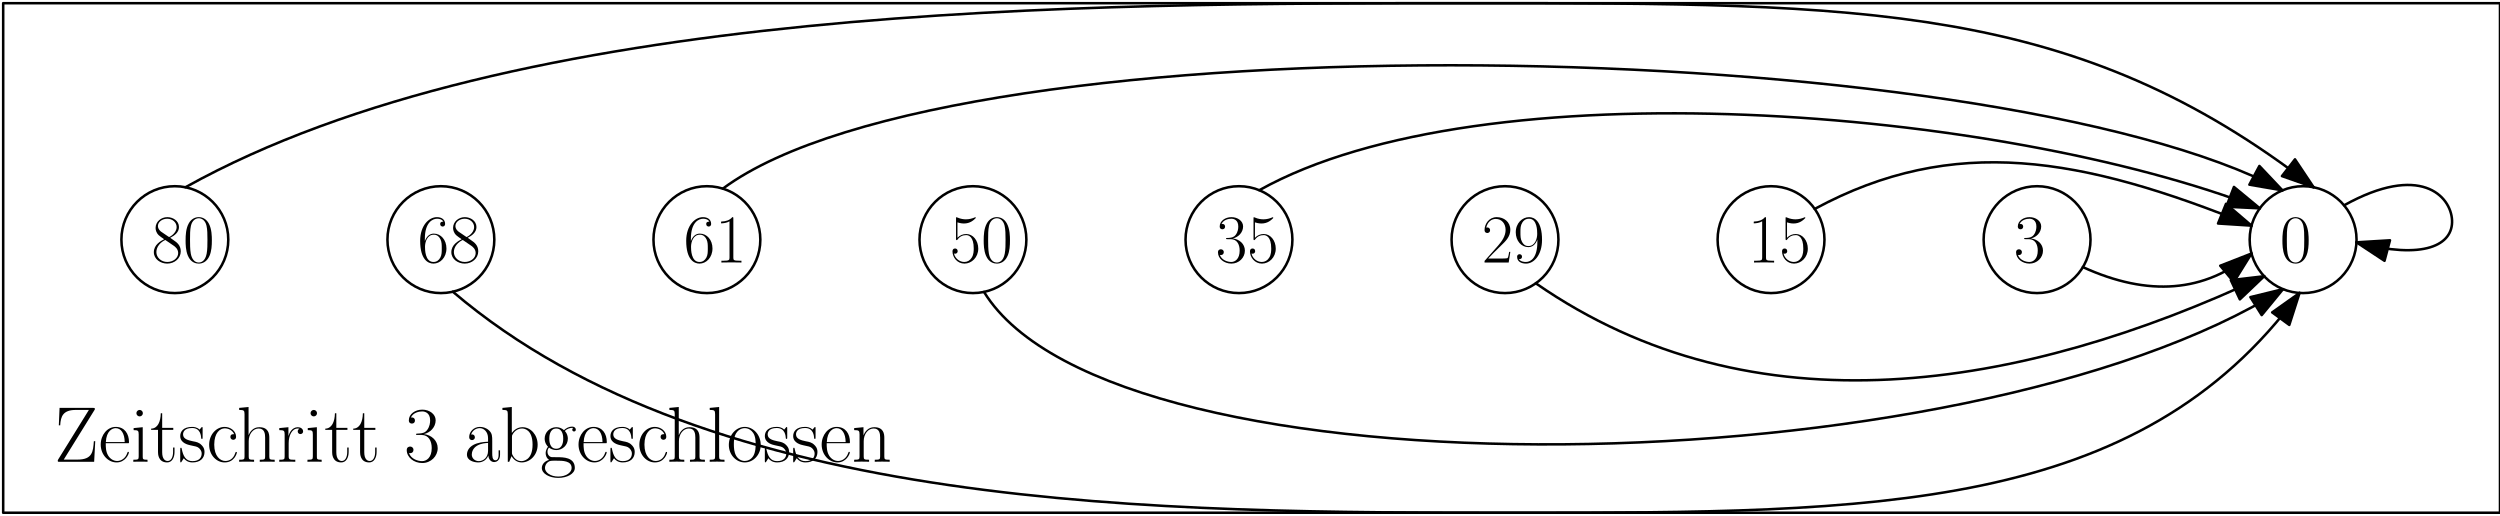 <?xml version="1.0" encoding="UTF-8"?>
<svg xmlns="http://www.w3.org/2000/svg" xmlns:xlink="http://www.w3.org/1999/xlink" width="785pt" height="162pt" viewBox="0 0 785 162" version="1.1">
<defs>
<g>
<symbol overflow="visible" id="glyph0-0">
<path style="stroke:none;" d=""/>
</symbol>
<symbol overflow="visible" id="glyph0-1">
<path style="stroke:none;" d="M 12.781 -16.438 C 12.781 -16.906 12.766 -16.922 12.234 -16.922 L 1.703 -16.922 L 1.469 -11.453 L 1.906 -11.453 C 2.062 -14.281 2.797 -16.281 6.812 -16.281 L 10.906 -16.281 L 1.312 -0.797 C 1.141 -0.516 1.141 -0.5 1.141 -0.328 C 1.141 0 1.188 0 1.688 0 L 12.562 0 L 12.906 -6.469 L 12.469 -6.469 C 12.234 -3.219 12.062 -0.688 7.328 -0.688 L 3.016 -0.688 Z M 12.781 -16.438 "/>
</symbol>
<symbol overflow="visible" id="glyph0-2">
<path style="stroke:none;" d="M 9.438 -5.828 C 9.547 -5.922 9.547 -5.969 9.547 -6.219 C 9.547 -8.75 8.203 -10.953 5.375 -10.953 C 2.75 -10.953 0.672 -8.453 0.672 -5.406 C 0.672 -2.188 3.016 0.203 5.656 0.203 C 8.422 0.203 9.516 -2.422 9.516 -2.953 C 9.516 -3.125 9.375 -3.125 9.312 -3.125 C 9.141 -3.125 9.125 -3.078 9.016 -2.781 C 8.469 -1.094 7.109 -0.25 5.828 -0.25 C 4.766 -0.25 3.688 -0.844 3.016 -1.938 C 2.25 -3.203 2.25 -4.656 2.25 -5.828 Z M 2.281 -6.188 C 2.453 -9.766 4.359 -10.562 5.359 -10.562 C 7.031 -10.562 8.172 -8.969 8.203 -6.188 Z M 2.281 -6.188 "/>
</symbol>
<symbol overflow="visible" id="glyph0-3">
<path style="stroke:none;" d="M 3.844 -15.266 C 3.844 -15.812 3.391 -16.281 2.828 -16.281 C 2.281 -16.281 1.812 -15.828 1.812 -15.266 C 1.812 -14.719 2.25 -14.25 2.828 -14.25 C 3.375 -14.25 3.844 -14.688 3.844 -15.266 Z M 0.938 -10.578 L 0.938 -9.938 C 2.328 -9.938 2.531 -9.781 2.531 -8.594 L 2.531 -1.703 C 2.531 -0.766 2.422 -0.641 0.844 -0.641 L 0.844 0 C 1.438 -0.047 2.5 -0.047 3.125 -0.047 C 3.719 -0.047 4.734 -0.047 5.297 0 L 5.297 -0.641 C 3.844 -0.641 3.797 -0.797 3.797 -1.688 L 3.797 -10.859 Z M 0.938 -10.578 "/>
</symbol>
<symbol overflow="visible" id="glyph0-4">
<path style="stroke:none;" d="M 3.734 -10.016 L 7.219 -10.016 L 7.219 -10.656 L 3.734 -10.656 L 3.734 -15.234 L 3.297 -15.234 C 3.25 -12.688 2.375 -10.453 0.266 -10.406 L 0.266 -10.016 L 2.422 -10.016 L 2.422 -3.047 C 2.422 -2.578 2.422 0.203 5.297 0.203 C 6.766 0.203 7.609 -1.234 7.609 -3.078 L 7.609 -4.484 L 7.156 -4.484 L 7.156 -3.094 C 7.156 -1.391 6.5 -0.25 5.453 -0.25 C 4.734 -0.25 3.734 -0.75 3.734 -3 Z M 3.734 -10.016 "/>
</symbol>
<symbol overflow="visible" id="glyph0-5">
<path style="stroke:none;" d="M 7.656 -10.453 C 7.656 -10.906 7.625 -10.922 7.484 -10.922 C 7.391 -10.922 7.359 -10.906 7.062 -10.531 C 6.984 -10.438 6.766 -10.188 6.688 -10.094 C 5.891 -10.922 4.781 -10.953 4.359 -10.953 C 1.609 -10.953 0.625 -9.516 0.625 -8.078 C 0.625 -5.844 3.141 -5.328 3.859 -5.172 C 5.422 -4.859 5.969 -4.766 6.5 -4.312 C 6.812 -4.016 7.359 -3.469 7.359 -2.578 C 7.359 -1.531 6.766 -0.203 4.484 -0.203 C 2.328 -0.203 1.562 -1.828 1.109 -4.016 C 1.047 -4.359 1.047 -4.391 0.844 -4.391 C 0.641 -4.391 0.625 -4.359 0.625 -3.859 L 0.625 -0.297 C 0.625 0.156 0.641 0.172 0.797 0.172 C 0.922 0.172 0.938 0.156 1.062 -0.047 C 1.219 -0.266 1.594 -0.875 1.734 -1.109 C 2.234 -0.453 3.094 0.203 4.484 0.203 C 6.938 0.203 8.25 -1.141 8.25 -3.078 C 8.25 -4.344 7.578 -5 7.266 -5.297 C 6.516 -6.078 5.656 -6.25 4.609 -6.438 C 3.25 -6.734 1.516 -7.094 1.516 -8.594 C 1.516 -9.25 1.859 -10.609 4.359 -10.609 C 7.016 -10.609 7.156 -8.125 7.219 -7.328 C 7.234 -7.219 7.359 -7.188 7.438 -7.188 C 7.656 -7.188 7.656 -7.266 7.656 -7.688 Z M 7.656 -10.453 "/>
</symbol>
<symbol overflow="visible" id="glyph0-6">
<path style="stroke:none;" d="M 8.656 -8.672 C 8.172 -8.672 7.484 -8.672 7.484 -7.812 C 7.484 -7.109 8.047 -6.906 8.375 -6.906 C 8.547 -6.906 9.266 -6.984 9.266 -7.859 C 9.266 -9.609 7.578 -10.953 5.672 -10.953 C 3.047 -10.953 0.812 -8.531 0.812 -5.359 C 0.812 -2.062 3.141 0.203 5.672 0.203 C 8.75 0.203 9.516 -2.656 9.516 -2.922 C 9.516 -3.016 9.484 -3.094 9.312 -3.094 C 9.141 -3.094 9.125 -3.078 9.016 -2.75 C 8.375 -0.75 6.969 -0.25 5.891 -0.25 C 4.312 -0.25 2.406 -1.703 2.406 -5.375 C 2.406 -9.141 4.234 -10.5 5.703 -10.5 C 6.672 -10.5 8.109 -10.031 8.656 -8.672 Z M 8.656 -8.672 "/>
</symbol>
<symbol overflow="visible" id="glyph0-7">
<path style="stroke:none;" d="M 10.281 -7.531 C 10.281 -8.797 10.031 -10.859 7.109 -10.859 C 5.078 -10.859 4.094 -9.219 3.797 -8.406 L 3.766 -8.406 L 3.766 -17.203 L 0.812 -16.922 L 0.812 -16.281 C 2.281 -16.281 2.5 -16.125 2.5 -14.938 L 2.5 -1.703 C 2.5 -0.766 2.406 -0.641 0.812 -0.641 L 0.812 0 C 1.406 -0.047 2.5 -0.047 3.141 -0.047 C 3.797 -0.047 4.906 -0.047 5.5 0 L 5.5 -0.641 C 3.922 -0.641 3.812 -0.75 3.812 -1.703 L 3.812 -6.469 C 3.812 -8.75 5.203 -10.453 6.938 -10.453 C 8.766 -10.453 8.969 -8.828 8.969 -7.625 L 8.969 -1.703 C 8.969 -0.766 8.875 -0.641 7.281 -0.641 L 7.281 0 C 7.875 -0.047 8.969 -0.047 9.609 -0.047 C 10.266 -0.047 11.375 -0.047 11.969 0 L 11.969 -0.641 C 10.391 -0.641 10.281 -0.75 10.281 -1.703 Z M 10.281 -7.531 "/>
</symbol>
<symbol overflow="visible" id="glyph0-8">
<path style="stroke:none;" d="M 3.719 -5.844 C 3.719 -8.234 4.734 -10.453 6.594 -10.453 C 6.766 -10.453 6.938 -10.438 7.109 -10.359 C 7.109 -10.359 6.562 -10.188 6.562 -9.547 C 6.562 -8.953 7.031 -8.703 7.406 -8.703 C 7.703 -8.703 8.25 -8.875 8.25 -9.562 C 8.25 -10.359 7.453 -10.859 6.609 -10.859 C 4.734 -10.859 3.922 -9.016 3.672 -8.156 L 3.641 -8.156 L 3.641 -10.859 L 0.766 -10.578 L 0.766 -9.938 C 2.234 -9.938 2.453 -9.781 2.453 -8.594 L 2.453 -1.703 C 2.453 -0.766 2.359 -0.641 0.766 -0.641 L 0.766 0 C 1.359 -0.047 2.5 -0.047 3.141 -0.047 C 3.859 -0.047 5.125 -0.047 5.797 0 L 5.797 -0.641 C 4.016 -0.641 3.719 -0.641 3.719 -1.766 Z M 3.719 -5.844 "/>
</symbol>
<symbol overflow="visible" id="glyph0-9">
<path style="stroke:none;" d="M 5.484 -8.422 C 7.688 -8.422 8.656 -6.516 8.656 -4.312 C 8.656 -1.344 7.062 -0.203 5.625 -0.203 C 4.312 -0.203 2.188 -0.844 1.516 -2.75 C 1.641 -2.703 1.766 -2.703 1.891 -2.703 C 2.484 -2.703 2.922 -3.094 2.922 -3.734 C 2.922 -4.453 2.375 -4.781 1.891 -4.781 C 1.469 -4.781 0.812 -4.578 0.812 -3.672 C 0.812 -1.391 3.047 0.391 5.672 0.391 C 8.422 0.391 10.531 -1.766 10.531 -4.281 C 10.531 -6.688 8.547 -8.422 6.188 -8.703 C 8.078 -9.094 9.891 -10.781 9.891 -13.031 C 9.891 -14.969 7.938 -16.375 5.703 -16.375 C 3.438 -16.375 1.469 -15 1.469 -13.016 C 1.469 -12.141 2.109 -12 2.422 -12 C 2.953 -12 3.391 -12.312 3.391 -12.953 C 3.391 -13.609 2.953 -13.922 2.422 -13.922 C 2.328 -13.922 2.203 -13.922 2.109 -13.875 C 2.828 -15.516 4.781 -15.812 5.656 -15.812 C 6.516 -15.812 8.156 -15.391 8.156 -13.016 C 8.156 -12.312 8.047 -11.078 7.219 -9.984 C 6.469 -9.016 5.625 -8.969 4.812 -8.891 C 4.688 -8.891 4.109 -8.844 4.016 -8.844 C 3.844 -8.828 3.734 -8.797 3.734 -8.625 C 3.734 -8.453 3.766 -8.422 4.266 -8.422 Z M 5.484 -8.422 "/>
</symbol>
<symbol overflow="visible" id="glyph1-0">
<path style="stroke:none;" d=""/>
</symbol>
<symbol overflow="visible" id="glyph1-1">
<path style="stroke:none;" d="M 5.859 -7.766 C 7.219 -8.453 8.609 -9.484 8.609 -11.141 C 8.609 -13.109 6.703 -14.25 4.953 -14.25 C 3 -14.25 1.266 -12.828 1.266 -10.875 C 1.266 -10.328 1.406 -9.406 2.25 -8.578 C 2.453 -8.359 3.359 -7.719 3.953 -7.312 C 2.969 -6.812 0.719 -5.625 0.719 -3.25 C 0.719 -1.031 2.828 0.344 4.922 0.344 C 7.219 0.344 9.172 -1.312 9.172 -3.516 C 9.172 -5.484 7.844 -6.375 6.984 -6.969 Z M 3.047 -9.656 C 2.875 -9.766 2 -10.438 2 -11.453 C 2 -12.766 3.359 -13.75 4.922 -13.75 C 6.625 -13.75 7.875 -12.547 7.875 -11.141 C 7.875 -9.141 5.625 -8 5.516 -8 C 5.5 -8 5.484 -8 5.297 -8.125 Z M 7.016 -5.234 C 7.328 -5 8.359 -4.297 8.359 -2.969 C 8.359 -1.375 6.766 -0.172 4.953 -0.172 C 3 -0.172 1.516 -1.578 1.516 -3.281 C 1.516 -4.984 2.828 -6.406 4.312 -7.078 Z M 7.016 -5.234 "/>
</symbol>
<symbol overflow="visible" id="glyph1-2">
<path style="stroke:none;" d="M 9.062 -6.922 C 9.062 -8.234 9.031 -10.484 8.125 -12.203 C 7.328 -13.719 6.062 -14.25 4.938 -14.25 C 3.906 -14.25 2.594 -13.781 1.766 -12.219 C 0.906 -10.609 0.812 -8.609 0.812 -6.922 C 0.812 -5.688 0.844 -3.812 1.516 -2.172 C 2.438 0.047 4.094 0.344 4.938 0.344 C 5.938 0.344 7.438 -0.062 8.328 -2.109 C 8.969 -3.594 9.062 -5.344 9.062 -6.922 Z M 4.938 0 C 3.562 0 2.734 -1.188 2.438 -2.828 C 2.203 -4.094 2.203 -5.953 2.203 -7.156 C 2.203 -8.812 2.203 -10.203 2.484 -11.516 C 2.891 -13.344 4.094 -13.906 4.938 -13.906 C 5.828 -13.906 6.969 -13.328 7.375 -11.562 C 7.656 -10.328 7.672 -8.891 7.672 -7.156 C 7.672 -5.75 7.672 -4.031 7.422 -2.766 C 6.969 -0.406 5.688 0 4.938 0 Z M 4.938 0 "/>
</symbol>
<symbol overflow="visible" id="glyph1-3">
<path style="stroke:none;" d="M 2.281 -7.438 C 2.281 -12.594 4.703 -13.75 6.109 -13.75 C 6.562 -13.75 7.656 -13.672 8.094 -12.828 C 7.734 -12.828 7.094 -12.828 7.094 -12.078 C 7.094 -11.5 7.562 -11.297 7.875 -11.297 C 8.062 -11.297 8.641 -11.391 8.641 -12.125 C 8.641 -13.484 7.562 -14.25 6.078 -14.25 C 3.516 -14.25 0.812 -11.578 0.812 -6.812 C 0.812 -0.953 3.25 0.344 4.984 0.344 C 7.078 0.344 9.062 -1.531 9.062 -4.422 C 9.062 -7.109 7.312 -9.078 5.109 -9.078 C 3.797 -9.078 2.828 -8.219 2.281 -6.703 Z M 4.984 -0.172 C 2.328 -0.172 2.328 -4.141 2.328 -4.938 C 2.328 -6.484 3.062 -8.734 5.062 -8.734 C 5.438 -8.734 6.484 -8.734 7.203 -7.25 C 7.594 -6.406 7.594 -5.516 7.594 -4.438 C 7.594 -3.281 7.594 -2.422 7.141 -1.547 C 6.656 -0.672 5.969 -0.172 4.984 -0.172 Z M 4.984 -0.172 "/>
</symbol>
<symbol overflow="visible" id="glyph1-4">
<path style="stroke:none;" d="M 5.734 -13.781 C 5.734 -14.234 5.719 -14.25 5.406 -14.25 C 4.578 -13.234 3.297 -12.922 2.094 -12.875 C 2.031 -12.875 1.922 -12.875 1.891 -12.828 C 1.875 -12.781 1.875 -12.75 1.875 -12.297 C 2.547 -12.297 3.672 -12.422 4.531 -12.938 L 4.531 -1.578 C 4.531 -0.812 4.484 -0.562 2.625 -0.562 L 1.984 -0.562 L 1.984 0 C 3.016 -0.016 4.094 -0.047 5.125 -0.047 C 6.172 -0.047 7.25 -0.016 8.281 0 L 8.281 -0.562 L 7.641 -0.562 C 5.781 -0.562 5.734 -0.797 5.734 -1.578 Z M 5.734 -13.781 "/>
</symbol>
<symbol overflow="visible" id="glyph1-5">
<path style="stroke:none;" d="M 2.453 -12.609 C 2.672 -12.531 3.562 -12.25 4.469 -12.25 C 6.469 -12.25 7.562 -13.328 8.188 -13.953 C 8.188 -14.125 8.188 -14.234 8.062 -14.234 C 8.047 -14.234 8 -14.234 7.828 -14.141 C 7.078 -13.828 6.188 -13.562 5.109 -13.562 C 4.469 -13.562 3.5 -13.656 2.438 -14.125 C 2.203 -14.234 2.156 -14.234 2.141 -14.234 C 2.031 -14.234 2 -14.203 2 -13.781 L 2 -7.531 C 2 -7.141 2 -7.031 2.219 -7.031 C 2.328 -7.031 2.375 -7.078 2.484 -7.219 C 3.172 -8.188 4.125 -8.609 5.203 -8.609 C 5.953 -8.609 7.562 -8.125 7.562 -4.438 C 7.562 -3.75 7.562 -2.5 6.922 -1.516 C 6.375 -0.625 5.547 -0.172 4.609 -0.172 C 3.188 -0.172 1.75 -1.172 1.359 -2.828 C 1.438 -2.797 1.625 -2.766 1.703 -2.766 C 1.984 -2.766 2.516 -2.906 2.516 -3.578 C 2.516 -4.156 2.109 -4.406 1.703 -4.406 C 1.203 -4.406 0.891 -4.094 0.891 -3.5 C 0.891 -1.625 2.375 0.344 4.656 0.344 C 6.875 0.344 8.984 -1.578 8.984 -4.359 C 8.984 -6.938 7.312 -8.953 5.219 -8.953 C 4.125 -8.953 3.188 -8.531 2.453 -7.766 Z M 2.453 -12.609 "/>
</symbol>
<symbol overflow="visible" id="glyph1-6">
<path style="stroke:none;" d="M 4.766 -7.328 C 6.688 -7.328 7.531 -5.672 7.531 -3.75 C 7.531 -1.172 6.141 -0.172 4.891 -0.172 C 3.75 -0.172 1.891 -0.734 1.312 -2.391 C 1.422 -2.344 1.531 -2.344 1.641 -2.344 C 2.156 -2.344 2.547 -2.703 2.547 -3.25 C 2.547 -3.875 2.062 -4.156 1.641 -4.156 C 1.266 -4.156 0.719 -3.984 0.719 -3.188 C 0.719 -1.203 2.656 0.344 4.938 0.344 C 7.328 0.344 9.172 -1.531 9.172 -3.734 C 9.172 -5.828 7.438 -7.328 5.391 -7.562 C 7.031 -7.906 8.609 -9.375 8.609 -11.344 C 8.609 -13.031 6.906 -14.25 4.953 -14.25 C 3 -14.25 1.266 -13.047 1.266 -11.328 C 1.266 -10.562 1.828 -10.438 2.109 -10.438 C 2.562 -10.438 2.953 -10.719 2.953 -11.281 C 2.953 -11.844 2.562 -12.125 2.109 -12.125 C 2.031 -12.125 1.922 -12.125 1.828 -12.078 C 2.453 -13.5 4.156 -13.75 4.922 -13.75 C 5.672 -13.75 7.094 -13.391 7.094 -11.328 C 7.094 -10.719 7.016 -9.641 6.281 -8.688 C 5.625 -7.844 4.891 -7.812 4.188 -7.734 C 4.078 -7.734 3.578 -7.703 3.5 -7.703 C 3.344 -7.672 3.25 -7.656 3.25 -7.5 C 3.25 -7.359 3.281 -7.328 3.703 -7.328 Z M 4.766 -7.328 "/>
</symbol>
<symbol overflow="visible" id="glyph1-7">
<path style="stroke:none;" d="M 8.984 -3.344 L 8.609 -3.344 C 8.391 -1.812 8.219 -1.547 8.125 -1.422 C 8.016 -1.25 6.469 -1.25 6.172 -1.25 L 2.031 -1.25 C 2.797 -2.094 4.312 -3.625 6.141 -5.391 C 7.453 -6.641 8.984 -8.109 8.984 -10.25 C 8.984 -12.781 6.969 -14.25 4.703 -14.25 C 2.328 -14.25 0.891 -12.156 0.891 -10.219 C 0.891 -9.375 1.516 -9.266 1.766 -9.266 C 1.984 -9.266 2.625 -9.406 2.625 -10.156 C 2.625 -10.828 2.062 -11.016 1.766 -11.016 C 1.641 -11.016 1.516 -11 1.422 -10.953 C 1.828 -12.781 3.078 -13.688 4.406 -13.688 C 6.281 -13.688 7.5 -12.203 7.5 -10.25 C 7.5 -8.359 6.406 -6.75 5.172 -5.344 L 0.891 -0.5 L 0.891 0 L 8.469 0 Z M 8.984 -3.344 "/>
</symbol>
<symbol overflow="visible" id="glyph1-8">
<path style="stroke:none;" d="M 7.594 -6.375 C 7.594 -1.641 5.625 -0.172 4.016 -0.172 C 3.516 -0.172 2.312 -0.234 1.812 -1.078 C 2.375 -0.984 2.781 -1.297 2.781 -1.828 C 2.781 -2.422 2.312 -2.609 2 -2.609 C 1.812 -2.609 1.234 -2.516 1.234 -1.797 C 1.234 -0.328 2.5 0.344 4.047 0.344 C 6.531 0.344 9.062 -2.375 9.062 -7.109 C 9.062 -13.031 6.641 -14.25 5 -14.25 C 2.875 -14.25 0.812 -12.375 0.812 -9.484 C 0.812 -6.812 2.562 -4.828 4.766 -4.828 C 6.578 -4.828 7.375 -6.516 7.594 -7.219 Z M 4.812 -5.172 C 4.219 -5.172 3.406 -5.281 2.734 -6.578 C 2.281 -7.422 2.281 -8.406 2.281 -9.469 C 2.281 -10.734 2.281 -11.625 2.891 -12.578 C 3.188 -13.031 3.75 -13.75 5 -13.75 C 7.547 -13.75 7.547 -9.859 7.547 -8.984 C 7.547 -7.453 6.859 -5.172 4.812 -5.172 Z M 4.812 -5.172 "/>
</symbol>
<symbol overflow="visible" id="glyph2-0">
<path style="stroke:none;" d=""/>
</symbol>
<symbol overflow="visible" id="glyph2-1">
<path style="stroke:none;" d="M 8.922 -6.422 C 8.922 -8.047 8.922 -8.922 7.875 -9.891 C 6.969 -10.703 5.891 -10.953 5.062 -10.953 C 3.094 -10.953 1.688 -9.422 1.688 -7.781 C 1.688 -6.859 2.422 -6.812 2.578 -6.812 C 2.906 -6.812 3.469 -7.016 3.469 -7.703 C 3.469 -8.328 3 -8.594 2.578 -8.594 C 2.484 -8.594 2.359 -8.578 2.281 -8.547 C 2.797 -10.109 4.141 -10.562 5 -10.562 C 6.25 -10.562 7.609 -9.469 7.609 -7.391 L 7.609 -6.297 C 6.141 -6.25 4.391 -6.047 3 -5.297 C 1.438 -4.438 0.984 -3.203 0.984 -2.25 C 0.984 -0.344 3.219 0.203 4.531 0.203 C 5.891 0.203 7.156 -0.562 7.703 -1.984 C 7.75 -0.891 8.453 0.094 9.547 0.094 C 10.062 0.094 11.375 -0.25 11.375 -2.203 L 11.375 -3.594 L 10.922 -3.594 L 10.922 -2.188 C 10.922 -0.672 10.266 -0.469 9.938 -0.469 C 8.922 -0.469 8.922 -1.766 8.922 -2.844 Z M 7.609 -3.438 C 7.609 -1.281 6.078 -0.203 4.703 -0.203 C 3.469 -0.203 2.5 -1.109 2.5 -2.25 C 2.5 -3 2.828 -4.312 4.266 -5.109 C 5.453 -5.781 6.812 -5.875 7.609 -5.922 Z M 7.609 -3.438 "/>
</symbol>
<symbol overflow="visible" id="glyph2-2">
<path style="stroke:none;" d="M 3.719 -17.203 L 0.766 -16.922 L 0.766 -16.281 C 2.234 -16.281 2.453 -16.125 2.453 -14.938 L 2.453 0 L 2.906 0 L 3.625 -1.766 C 4.344 -0.594 5.406 0.203 6.844 0.203 C 9.312 0.203 11.828 -1.984 11.828 -5.359 C 11.828 -8.531 9.594 -10.859 7.094 -10.859 C 5.547 -10.859 4.453 -10.031 3.719 -9.062 Z M 3.766 -7.812 C 3.766 -8.25 3.766 -8.328 4.109 -8.844 C 5.078 -10.328 6.469 -10.453 6.938 -10.453 C 7.688 -10.453 10.234 -10.062 10.234 -5.375 C 10.234 -0.469 7.312 -0.203 6.719 -0.203 C 5.953 -0.203 4.828 -0.5 4.047 -1.938 C 3.766 -2.406 3.766 -2.453 3.766 -2.906 Z M 3.766 -7.812 "/>
</symbol>
<symbol overflow="visible" id="glyph2-3">
<path style="stroke:none;" d="M 2.75 -4.453 C 3.219 -4.094 4.047 -3.672 5.031 -3.672 C 6.984 -3.672 8.672 -5.203 8.672 -7.266 C 8.672 -7.906 8.469 -8.891 7.734 -9.672 C 8.422 -10.406 9.438 -10.656 10.016 -10.656 C 10.109 -10.656 10.266 -10.656 10.391 -10.578 C 10.281 -10.562 10.062 -10.453 10.062 -10.062 C 10.062 -9.734 10.281 -9.516 10.609 -9.516 C 10.984 -9.516 11.172 -9.766 11.172 -10.094 C 11.172 -10.562 10.797 -11.047 10.016 -11.047 C 9.016 -11.047 8.156 -10.578 7.453 -9.938 C 6.719 -10.609 5.828 -10.859 5.031 -10.859 C 3.078 -10.859 1.391 -9.312 1.391 -7.266 C 1.391 -5.844 2.203 -4.953 2.453 -4.703 C 1.703 -3.844 1.703 -2.828 1.703 -2.703 C 1.703 -2.062 1.953 -1.109 2.797 -0.594 C 1.516 -0.266 0.5 0.719 0.5 1.953 C 0.5 3.734 2.844 5.062 5.672 5.062 C 8.406 5.062 10.859 3.797 10.859 1.938 C 10.859 -1.438 7.188 -1.438 5.281 -1.438 C 4.703 -1.438 3.688 -1.438 3.562 -1.469 C 2.797 -1.594 2.281 -2.281 2.281 -3.141 C 2.281 -3.375 2.281 -3.922 2.75 -4.453 Z M 5.031 -4.094 C 2.844 -4.094 2.844 -6.766 2.844 -7.266 C 2.844 -7.75 2.844 -10.438 5.031 -10.438 C 7.219 -10.438 7.219 -7.75 7.219 -7.266 C 7.219 -6.766 7.219 -4.094 5.031 -4.094 Z M 5.672 4.641 C 3.203 4.641 1.484 3.328 1.484 1.953 C 1.484 1.188 1.906 0.469 2.453 0.078 C 3.078 -0.344 3.328 -0.344 5 -0.344 C 7.031 -0.344 9.859 -0.344 9.859 1.953 C 9.859 3.328 8.156 4.641 5.672 4.641 Z M 5.672 4.641 "/>
</symbol>
<symbol overflow="visible" id="glyph2-4">
<path style="stroke:none;" d="M 9.438 -5.828 C 9.547 -5.922 9.547 -5.969 9.547 -6.219 C 9.547 -8.75 8.203 -10.953 5.375 -10.953 C 2.75 -10.953 0.672 -8.453 0.672 -5.406 C 0.672 -2.188 3.016 0.203 5.656 0.203 C 8.422 0.203 9.516 -2.422 9.516 -2.953 C 9.516 -3.125 9.375 -3.125 9.312 -3.125 C 9.141 -3.125 9.125 -3.078 9.016 -2.781 C 8.469 -1.094 7.109 -0.25 5.828 -0.25 C 4.766 -0.25 3.688 -0.844 3.016 -1.938 C 2.25 -3.203 2.25 -4.656 2.25 -5.828 Z M 2.281 -6.188 C 2.453 -9.766 4.359 -10.562 5.359 -10.562 C 7.031 -10.562 8.172 -8.969 8.203 -6.188 Z M 2.281 -6.188 "/>
</symbol>
<symbol overflow="visible" id="glyph2-5">
<path style="stroke:none;" d="M 7.656 -10.453 C 7.656 -10.906 7.625 -10.922 7.484 -10.922 C 7.391 -10.922 7.359 -10.906 7.062 -10.531 C 6.984 -10.438 6.766 -10.188 6.688 -10.094 C 5.891 -10.922 4.781 -10.953 4.359 -10.953 C 1.609 -10.953 0.625 -9.516 0.625 -8.078 C 0.625 -5.844 3.141 -5.328 3.859 -5.172 C 5.422 -4.859 5.969 -4.766 6.5 -4.312 C 6.812 -4.016 7.359 -3.469 7.359 -2.578 C 7.359 -1.531 6.766 -0.203 4.484 -0.203 C 2.328 -0.203 1.562 -1.828 1.109 -4.016 C 1.047 -4.359 1.047 -4.391 0.844 -4.391 C 0.641 -4.391 0.625 -4.359 0.625 -3.859 L 0.625 -0.297 C 0.625 0.156 0.641 0.172 0.797 0.172 C 0.922 0.172 0.938 0.156 1.062 -0.047 C 1.219 -0.266 1.594 -0.875 1.734 -1.109 C 2.234 -0.453 3.094 0.203 4.484 0.203 C 6.938 0.203 8.25 -1.141 8.25 -3.078 C 8.25 -4.344 7.578 -5 7.266 -5.297 C 6.516 -6.078 5.656 -6.25 4.609 -6.438 C 3.25 -6.734 1.516 -7.094 1.516 -8.594 C 1.516 -9.25 1.859 -10.609 4.359 -10.609 C 7.016 -10.609 7.156 -8.125 7.219 -7.328 C 7.234 -7.219 7.359 -7.188 7.438 -7.188 C 7.656 -7.188 7.656 -7.266 7.656 -7.688 Z M 7.656 -10.453 "/>
</symbol>
<symbol overflow="visible" id="glyph2-6">
<path style="stroke:none;" d="M 8.656 -8.672 C 8.172 -8.672 7.484 -8.672 7.484 -7.812 C 7.484 -7.109 8.047 -6.906 8.375 -6.906 C 8.547 -6.906 9.266 -6.984 9.266 -7.859 C 9.266 -9.609 7.578 -10.953 5.672 -10.953 C 3.047 -10.953 0.812 -8.531 0.812 -5.359 C 0.812 -2.062 3.141 0.203 5.672 0.203 C 8.75 0.203 9.516 -2.656 9.516 -2.922 C 9.516 -3.016 9.484 -3.094 9.312 -3.094 C 9.141 -3.094 9.125 -3.078 9.016 -2.75 C 8.375 -0.75 6.969 -0.25 5.891 -0.25 C 4.312 -0.25 2.406 -1.703 2.406 -5.375 C 2.406 -9.141 4.234 -10.5 5.703 -10.5 C 6.672 -10.5 8.109 -10.031 8.656 -8.672 Z M 8.656 -8.672 "/>
</symbol>
<symbol overflow="visible" id="glyph2-7">
<path style="stroke:none;" d="M 10.281 -7.531 C 10.281 -8.797 10.031 -10.859 7.109 -10.859 C 5.078 -10.859 4.094 -9.219 3.797 -8.406 L 3.766 -8.406 L 3.766 -17.203 L 0.812 -16.922 L 0.812 -16.281 C 2.281 -16.281 2.5 -16.125 2.5 -14.938 L 2.5 -1.703 C 2.5 -0.766 2.406 -0.641 0.812 -0.641 L 0.812 0 C 1.406 -0.047 2.5 -0.047 3.141 -0.047 C 3.797 -0.047 4.906 -0.047 5.5 0 L 5.5 -0.641 C 3.922 -0.641 3.812 -0.75 3.812 -1.703 L 3.812 -6.469 C 3.812 -8.75 5.203 -10.453 6.938 -10.453 C 8.766 -10.453 8.969 -8.828 8.969 -7.625 L 8.969 -1.703 C 8.969 -0.766 8.875 -0.641 7.281 -0.641 L 7.281 0 C 7.875 -0.047 8.969 -0.047 9.609 -0.047 C 10.266 -0.047 11.375 -0.047 11.969 0 L 11.969 -0.641 C 10.391 -0.641 10.281 -0.75 10.281 -1.703 Z M 10.281 -7.531 "/>
</symbol>
<symbol overflow="visible" id="glyph2-8">
<path style="stroke:none;" d="M 3.797 -17.203 L 0.844 -16.922 L 0.844 -16.281 C 2.297 -16.281 2.531 -16.125 2.531 -14.938 L 2.531 -1.703 C 2.531 -0.766 2.422 -0.641 0.844 -0.641 L 0.844 0 C 1.438 -0.047 2.531 -0.047 3.141 -0.047 C 3.797 -0.047 4.875 -0.047 5.484 0 L 5.484 -0.641 C 3.891 -0.641 3.797 -0.75 3.797 -1.703 Z M 3.797 -17.203 "/>
</symbol>
<symbol overflow="visible" id="glyph2-9">
<path style="stroke:none;" d="M 10.688 -5.297 C 10.688 -8.469 8.375 -10.953 5.672 -10.953 C 2.969 -10.953 0.672 -8.469 0.672 -5.297 C 0.672 -2.188 2.969 0.203 5.672 0.203 C 8.375 0.203 10.688 -2.188 10.688 -5.297 Z M 5.672 -0.25 C 4.516 -0.25 3.516 -0.938 2.953 -1.906 C 2.328 -3.016 2.25 -4.406 2.25 -5.5 C 2.25 -6.547 2.297 -7.828 2.953 -8.953 C 3.438 -9.766 4.406 -10.562 5.672 -10.562 C 6.797 -10.562 7.734 -9.938 8.328 -9.062 C 9.094 -7.906 9.094 -6.266 9.094 -5.5 C 9.094 -4.531 9.047 -3.047 8.375 -1.859 C 7.688 -0.719 6.609 -0.25 5.672 -0.25 Z M 5.672 -0.25 "/>
</symbol>
<symbol overflow="visible" id="glyph2-10">
<path style="stroke:none;" d="M 10.281 -7.531 C 10.281 -8.797 10.031 -10.859 7.109 -10.859 C 5.156 -10.859 4.141 -9.344 3.766 -8.344 L 3.734 -8.344 L 3.734 -10.859 L 0.812 -10.578 L 0.812 -9.938 C 2.281 -9.938 2.5 -9.781 2.5 -8.594 L 2.5 -1.703 C 2.5 -0.766 2.406 -0.641 0.812 -0.641 L 0.812 0 C 1.406 -0.047 2.5 -0.047 3.141 -0.047 C 3.797 -0.047 4.906 -0.047 5.5 0 L 5.5 -0.641 C 3.922 -0.641 3.812 -0.75 3.812 -1.703 L 3.812 -6.469 C 3.812 -8.75 5.203 -10.453 6.938 -10.453 C 8.766 -10.453 8.969 -8.828 8.969 -7.625 L 8.969 -1.703 C 8.969 -0.766 8.875 -0.641 7.281 -0.641 L 7.281 0 C 7.875 -0.047 8.969 -0.047 9.609 -0.047 C 10.266 -0.047 11.375 -0.047 11.969 0 L 11.969 -0.641 C 10.391 -0.641 10.281 -0.75 10.281 -1.703 Z M 10.281 -7.531 "/>
</symbol>
</g>
</defs>
<g id="surface1566872">
<path style="fill:none;stroke-width:0.8;stroke-linecap:round;stroke-linejoin:round;stroke:rgb(0%,0%,0%);stroke-opacity:1;stroke-miterlimit:10;" d="M 70.68 581.75 C 70.68 591.02 63.168 598.531 53.898 598.531 C 44.633 598.531 37.121 591.02 37.121 581.75 C 37.121 572.484 44.633 564.973 53.898 564.973 C 63.168 564.973 70.68 572.484 70.68 581.75 Z M 70.68 581.75 " transform="matrix(1,0,0,-1,1,657)"/>
<path style="fill:none;stroke-width:0.8;stroke-linecap:round;stroke-linejoin:round;stroke:rgb(0%,0%,0%);stroke-opacity:1;stroke-miterlimit:10;" d="M 154.215 581.75 C 154.215 591.02 146.699 598.531 137.434 598.531 C 128.168 598.531 120.656 591.02 120.656 581.75 C 120.656 572.484 128.168 564.973 137.434 564.973 C 146.699 564.973 154.215 572.484 154.215 581.75 Z M 154.215 581.75 " transform="matrix(1,0,0,-1,1,657)"/>
<path style="fill:none;stroke-width:0.8;stroke-linecap:round;stroke-linejoin:round;stroke:rgb(0%,0%,0%);stroke-opacity:1;stroke-miterlimit:10;" d="M 237.746 581.75 C 237.746 591.02 230.234 598.531 220.969 598.531 C 211.703 598.531 204.191 591.02 204.191 581.75 C 204.191 572.484 211.703 564.973 220.969 564.973 C 230.234 564.973 237.746 572.484 237.746 581.75 Z M 237.746 581.75 " transform="matrix(1,0,0,-1,1,657)"/>
<path style="fill:none;stroke-width:0.8;stroke-linecap:round;stroke-linejoin:round;stroke:rgb(0%,0%,0%);stroke-opacity:1;stroke-miterlimit:10;" d="M 321.281 581.75 C 321.281 591.02 313.77 598.531 304.504 598.531 C 295.234 598.531 287.723 591.02 287.723 581.75 C 287.723 572.484 295.234 564.973 304.504 564.973 C 313.77 564.973 321.281 572.484 321.281 581.75 Z M 321.281 581.75 " transform="matrix(1,0,0,-1,1,657)"/>
<path style="fill:none;stroke-width:0.8;stroke-linecap:round;stroke-linejoin:round;stroke:rgb(0%,0%,0%);stroke-opacity:1;stroke-miterlimit:10;" d="M 404.816 581.75 C 404.816 591.02 397.305 598.531 388.035 598.531 C 378.77 598.531 371.258 591.02 371.258 581.75 C 371.258 572.484 378.77 564.973 388.035 564.973 C 397.305 564.973 404.816 572.484 404.816 581.75 Z M 404.816 581.75 " transform="matrix(1,0,0,-1,1,657)"/>
<path style="fill:none;stroke-width:0.8;stroke-linecap:round;stroke-linejoin:round;stroke:rgb(0%,0%,0%);stroke-opacity:1;stroke-miterlimit:10;" d="M 488.348 581.75 C 488.348 591.02 480.836 598.531 471.57 598.531 C 462.305 598.531 454.793 591.02 454.793 581.75 C 454.793 572.484 462.305 564.973 471.57 564.973 C 480.836 564.973 488.348 572.484 488.348 581.75 Z M 488.348 581.75 " transform="matrix(1,0,0,-1,1,657)"/>
<path style="fill:none;stroke-width:0.8;stroke-linecap:round;stroke-linejoin:round;stroke:rgb(0%,0%,0%);stroke-opacity:1;stroke-miterlimit:10;" d="M 571.883 581.75 C 571.883 591.02 564.371 598.531 555.105 598.531 C 545.836 598.531 538.324 591.02 538.324 581.75 C 538.324 572.484 545.836 564.973 555.105 564.973 C 564.371 564.973 571.883 572.484 571.883 581.75 Z M 571.883 581.75 " transform="matrix(1,0,0,-1,1,657)"/>
<path style="fill:none;stroke-width:0.8;stroke-linecap:round;stroke-linejoin:round;stroke:rgb(0%,0%,0%);stroke-opacity:1;stroke-miterlimit:10;" d="M 655.418 581.75 C 655.418 591.02 647.906 598.531 638.641 598.531 C 629.371 598.531 621.859 591.02 621.859 581.75 C 621.859 572.484 629.371 564.973 638.641 564.973 C 647.906 564.973 655.418 572.484 655.418 581.75 Z M 655.418 581.75 " transform="matrix(1,0,0,-1,1,657)"/>
<path style="fill:none;stroke-width:0.8;stroke-linecap:round;stroke-linejoin:round;stroke:rgb(0%,0%,0%);stroke-opacity:1;stroke-miterlimit:10;" d="M 738.953 581.754 C 738.953 591.02 731.441 598.531 722.176 598.531 C 712.906 598.531 705.395 591.02 705.395 581.754 C 705.395 572.484 712.906 564.973 722.176 564.973 C 731.441 564.973 738.953 572.484 738.953 581.754 Z M 738.953 581.754 " transform="matrix(1,0,0,-1,1,657)"/>
<path style="fill:none;stroke-width:0.8;stroke-linecap:round;stroke-linejoin:round;stroke:rgb(0%,0%,0%);stroke-opacity:1;stroke-miterlimit:10;" d="M 735.039 592.527 C 758.941 605.812 768.594 595.48 768.945 587.828 C 769.297 580.172 760.348 575.191 738.93 580.906 " transform="matrix(1,0,0,-1,1,657)"/>
<path style="fill-rule:evenodd;fill:rgb(0%,0%,0%);fill-opacity:1;stroke-width:0.8;stroke-linecap:round;stroke-linejoin:round;stroke:rgb(0%,0%,0%);stroke-opacity:1;stroke-miterlimit:10;" d="M 738.93 580.906 L 747.734 575.109 L 749.453 581.547 Z M 738.93 580.906 " transform="matrix(1,0,0,-1,1,657)"/>
<path style="fill:none;stroke-width:0.8;stroke-linecap:round;stroke-linejoin:round;stroke:rgb(0%,0%,0%);stroke-opacity:1;stroke-miterlimit:10;" d="M 0 656 L 0 496 L 784 496 L 784 656 Z M 0 656 " transform="matrix(1,0,0,-1,1,657)"/>
<g style="fill:rgb(0%,0%,0%);fill-opacity:1;">
  <use xlink:href="#glyph0-1" x="17" y="145"/>
  <use xlink:href="#glyph0-2" x="30.955" y="145"/>
  <use xlink:href="#glyph0-3" x="41.019" y="145"/>
  <use xlink:href="#glyph0-4" x="47.191" y="145"/>
  <use xlink:href="#glyph0-5" x="55.965" y="145"/>
  <use xlink:href="#glyph0-6" x="64.864" y="145"/>
  <use xlink:href="#glyph0-7" x="74.283" y="145"/>
  <use xlink:href="#glyph0-8" x="86.924" y="145"/>
  <use xlink:href="#glyph0-3" x="95.699" y="145"/>
  <use xlink:href="#glyph0-4" x="101.871" y="145"/>
  <use xlink:href="#glyph0-4" x="110.646" y="145"/>
  <use xlink:href="#glyph0-9" x="126.906" y="145"/>
</g>
<g style="fill:rgb(0%,0%,0%);fill-opacity:1;">
  <use xlink:href="#glyph1-1" x="47.587" y="82.431"/>
  <use xlink:href="#glyph1-2" x="57.465" y="82.431"/>
</g>
<g style="fill:rgb(0%,0%,0%);fill-opacity:1;">
  <use xlink:href="#glyph1-3" x="131.121" y="82.431"/>
  <use xlink:href="#glyph1-1" x="141" y="82.431"/>
</g>
<g style="fill:rgb(0%,0%,0%);fill-opacity:1;">
  <use xlink:href="#glyph1-3" x="214.656" y="82.431"/>
  <use xlink:href="#glyph1-4" x="224.534" y="82.431"/>
</g>
<g style="fill:rgb(0%,0%,0%);fill-opacity:1;">
  <use xlink:href="#glyph1-5" x="298.19" y="82.431"/>
  <use xlink:href="#glyph1-2" x="308.068" y="82.431"/>
</g>
<g style="fill:rgb(0%,0%,0%);fill-opacity:1;">
  <use xlink:href="#glyph1-6" x="381.724" y="82.431"/>
  <use xlink:href="#glyph1-5" x="391.602" y="82.431"/>
</g>
<g style="fill:rgb(0%,0%,0%);fill-opacity:1;">
  <use xlink:href="#glyph1-7" x="465.258" y="82.431"/>
  <use xlink:href="#glyph1-8" x="475.136" y="82.431"/>
</g>
<g style="fill:rgb(0%,0%,0%);fill-opacity:1;">
  <use xlink:href="#glyph1-4" x="548.792" y="82.431"/>
  <use xlink:href="#glyph1-5" x="558.67" y="82.431"/>
</g>
<g style="fill:rgb(0%,0%,0%);fill-opacity:1;">
  <use xlink:href="#glyph1-6" x="632.327" y="82.431"/>
</g>
<g style="fill:rgb(0%,0%,0%);fill-opacity:1;">
  <use xlink:href="#glyph1-2" x="715.862" y="82.431"/>
</g>
<path style="fill:none;stroke-width:0.8;stroke-linecap:round;stroke-linejoin:round;stroke:rgb(0%,0%,0%);stroke-opacity:1;stroke-miterlimit:10;" d="M 57.219 598.199 C 160.988 656 339.289 656 461.824 656 C 584.355 656 651.121 656 725.477 598.203 " transform="matrix(1,0,0,-1,1,657)"/>
<path style="fill-rule:evenodd;fill:rgb(0%,0%,0%);fill-opacity:1;stroke-width:0.8;stroke-linecap:round;stroke-linejoin:round;stroke:rgb(0%,0%,0%);stroke-opacity:1;stroke-miterlimit:10;" d="M 725.477 598.203 L 719.625 606.969 L 715.535 601.711 Z M 725.477 598.203 " transform="matrix(1,0,0,-1,1,657)"/>
<path style="fill:none;stroke-width:0.8;stroke-linecap:round;stroke-linejoin:round;stroke:rgb(0%,0%,0%);stroke-opacity:1;stroke-miterlimit:10;" d="M 141.195 565.398 C 222.582 496 363.777 496 475.77 496 C 587.762 496 670.547 496 721.059 565.012 " transform="matrix(1,0,0,-1,1,657)"/>
<path style="fill-rule:evenodd;fill:rgb(0%,0%,0%);fill-opacity:1;stroke-width:0.8;stroke-linecap:round;stroke-linejoin:round;stroke:rgb(0%,0%,0%);stroke-opacity:1;stroke-miterlimit:10;" d="M 721.059 565.012 L 712.465 558.906 L 717.84 554.973 Z M 721.059 565.012 " transform="matrix(1,0,0,-1,1,657)"/>
<path style="fill:none;stroke-width:0.8;stroke-linecap:round;stroke-linejoin:round;stroke:rgb(0%,0%,0%);stroke-opacity:1;stroke-miterlimit:10;" d="M 225.973 597.766 C 299.832 652.516 623.934 646.383 715.691 597.227 " transform="matrix(1,0,0,-1,1,657)"/>
<path style="fill-rule:evenodd;fill:rgb(0%,0%,0%);fill-opacity:1;stroke-width:0.8;stroke-linecap:round;stroke-linejoin:round;stroke:rgb(0%,0%,0%);stroke-opacity:1;stroke-miterlimit:10;" d="M 715.691 597.227 L 708.449 604.887 L 705.305 599.016 Z M 715.691 597.227 " transform="matrix(1,0,0,-1,1,657)"/>
<path style="fill:none;stroke-width:0.8;stroke-linecap:round;stroke-linejoin:round;stroke:rgb(0%,0%,0%);stroke-opacity:1;stroke-miterlimit:10;" d="M 307.977 565.336 C 348.688 499.16 616.371 503.605 715.863 566.203 " transform="matrix(1,0,0,-1,1,657)"/>
<path style="fill-rule:evenodd;fill:rgb(0%,0%,0%);fill-opacity:1;stroke-width:0.8;stroke-linecap:round;stroke-linejoin:round;stroke:rgb(0%,0%,0%);stroke-opacity:1;stroke-miterlimit:10;" d="M 715.863 566.203 L 705.625 563.699 L 709.172 558.062 Z M 715.863 566.203 " transform="matrix(1,0,0,-1,1,657)"/>
<path style="fill:none;stroke-width:0.8;stroke-linecap:round;stroke-linejoin:round;stroke:rgb(0%,0%,0%);stroke-opacity:1;stroke-miterlimit:10;" d="M 394.414 597.27 C 464.531 636.457 627.098 623.137 708.578 591.586 " transform="matrix(1,0,0,-1,1,657)"/>
<path style="fill-rule:evenodd;fill:rgb(0%,0%,0%);fill-opacity:1;stroke-width:0.8;stroke-linecap:round;stroke-linejoin:round;stroke:rgb(0%,0%,0%);stroke-opacity:1;stroke-miterlimit:10;" d="M 708.578 591.586 L 700.457 598.301 L 698.051 592.09 Z M 708.578 591.586 " transform="matrix(1,0,0,-1,1,657)"/>
<path style="fill:none;stroke-width:0.8;stroke-linecap:round;stroke-linejoin:round;stroke:rgb(0%,0%,0%);stroke-opacity:1;stroke-miterlimit:10;" d="M 481.246 568.043 C 549.652 520.562 633.301 534.262 709.945 570.262 " transform="matrix(1,0,0,-1,1,657)"/>
<path style="fill-rule:evenodd;fill:rgb(0%,0%,0%);fill-opacity:1;stroke-width:0.8;stroke-linecap:round;stroke-linejoin:round;stroke:rgb(0%,0%,0%);stroke-opacity:1;stroke-miterlimit:10;" d="M 709.945 570.262 L 699.48 569.027 L 702.312 562.996 Z M 709.945 570.262 " transform="matrix(1,0,0,-1,1,657)"/>
<path style="fill:none;stroke-width:0.8;stroke-linecap:round;stroke-linejoin:round;stroke:rgb(0%,0%,0%);stroke-opacity:1;stroke-miterlimit:10;" d="M 568.828 591.402 C 612.449 614.965 652.688 607.766 705.98 586.148 " transform="matrix(1,0,0,-1,1,657)"/>
<path style="fill-rule:evenodd;fill:rgb(0%,0%,0%);fill-opacity:1;stroke-width:0.8;stroke-linecap:round;stroke-linejoin:round;stroke:rgb(0%,0%,0%);stroke-opacity:1;stroke-miterlimit:10;" d="M 705.98 586.148 L 697.965 592.996 L 695.465 586.824 Z M 705.98 586.148 " transform="matrix(1,0,0,-1,1,657)"/>
<path style="fill:none;stroke-width:0.8;stroke-linecap:round;stroke-linejoin:round;stroke:rgb(0%,0%,0%);stroke-opacity:1;stroke-miterlimit:10;" d="M 653.031 573.125 C 673.621 563.734 691.27 565.16 705.973 577.395 " transform="matrix(1,0,0,-1,1,657)"/>
<path style="fill-rule:evenodd;fill:rgb(0%,0%,0%);fill-opacity:1;stroke-width:0.8;stroke-linecap:round;stroke-linejoin:round;stroke:rgb(0%,0%,0%);stroke-opacity:1;stroke-miterlimit:10;" d="M 705.973 577.395 L 696.156 573.559 L 700.414 568.441 Z M 705.973 577.395 " transform="matrix(1,0,0,-1,1,657)"/>
<g style="fill:rgb(0%,0%,0%);fill-opacity:1;">
  <use xlink:href="#glyph2-1" x="145.64" y="144.998"/>
  <use xlink:href="#glyph2-2" x="156.992" y="144.998"/>
  <use xlink:href="#glyph2-3" x="169.634" y="144.998"/>
  <use xlink:href="#glyph2-4" x="180.986" y="144.998"/>
  <use xlink:href="#glyph2-5" x="191.05" y="144.998"/>
  <use xlink:href="#glyph2-6" x="199.949" y="144.998"/>
  <use xlink:href="#glyph2-7" x="209.368" y="144.998"/>
  <use xlink:href="#glyph2-8" x="222.009" y="144.998"/>
  <use xlink:href="#glyph2-9" x="228.181" y="144.998"/>
  <use xlink:href="#glyph2-5" x="239.534" y="144.998"/>
  <use xlink:href="#glyph2-5" x="248.432" y="144.998"/>
  <use xlink:href="#glyph2-4" x="257.331" y="144.998"/>
  <use xlink:href="#glyph2-10" x="267.394" y="144.998"/>
</g>
</g>
</svg>
